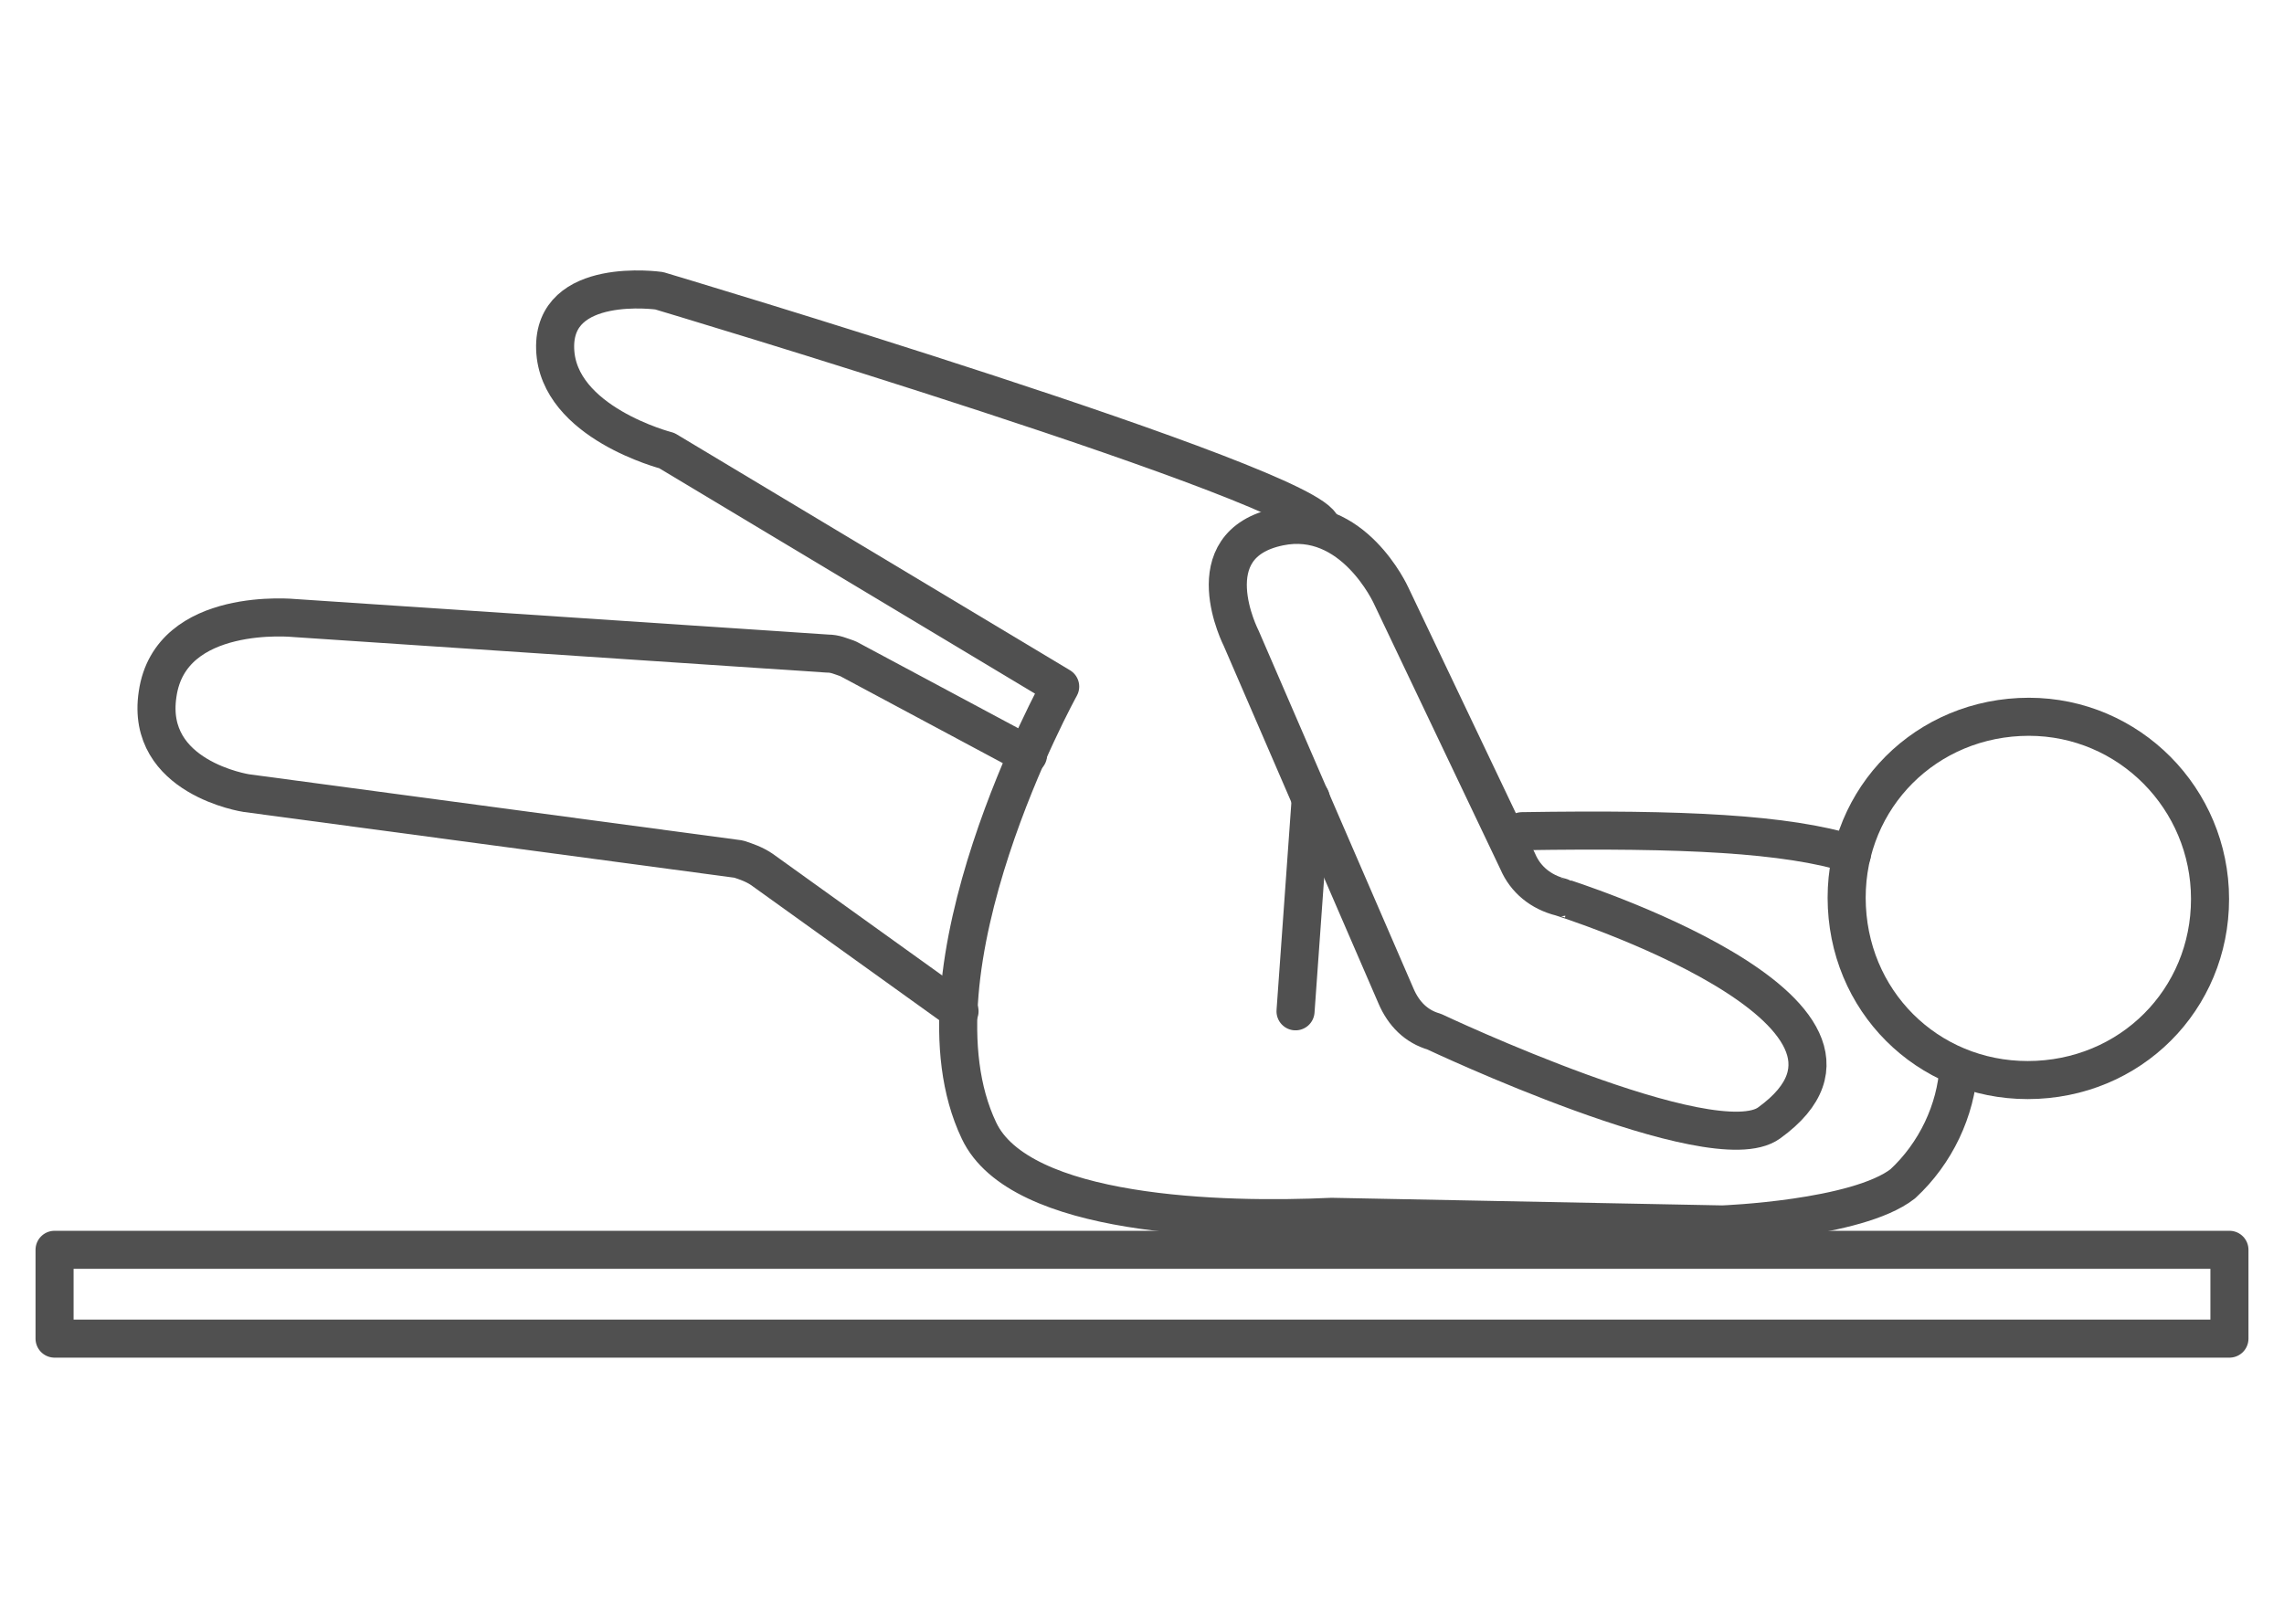<?xml version="1.0" encoding="utf-8"?>
<!-- Generator: Adobe Illustrator 27.2.0, SVG Export Plug-In . SVG Version: 6.00 Build 0)  -->
<svg version="1.1" id="レイヤー_1" xmlns="http://www.w3.org/2000/svg" xmlns:xlink="http://www.w3.org/1999/xlink" x="0px"
	 y="0px" viewBox="0 0 90 64" style="enable-background:new 0 0 90 64;" xml:space="preserve">
<style type="text/css">
	.st0{fill:none;stroke:#505050;stroke-width:1.5;stroke-linecap:round;stroke-linejoin:round;}
</style>
<g id="グループ_120" transform="translate(0.75 0.76)">
	<g id="グループ_119" transform="translate(0 0)">
		<g id="グループ_118" transform="translate(4.06)">
			<path id="パス_392" class="st0" d="M33,39.1l-7.8-5.6c-0.3-0.2-0.6-0.3-0.9-0.4L4.9,30.5c0,0-4-0.6-3.5-3.9
				c0.5-3.5,5.4-3,5.4-3l21,1.4c0.3,0,0.5,0.1,0.8,0.2l7.1,3.8"/>
			<g id="グループ_117" transform="translate(15.666)">
				<path id="パス_393" class="st0" d="M52.5,32.9c-2.6-0.8-6.6-1-13-0.9"/>
				<path id="パス_394" class="st0" d="M31.6,20c-0.3-1.6-26.1-9.3-26.1-9.3s-4.2-0.6-4.1,2.3S5.8,17,5.8,17l15.5,9.3
					c0,0-6.2,11.2-3.2,17.5c1.6,3.4,9.6,3.6,13.9,3.4l15.4,0.3c0,0,5.3-0.2,7.1-1.6c1.3-1.2,2.1-2.9,2.2-4.6"/>
				<path id="パス_395" class="st0" d="M59.1,27.5c-4,0.2-7,3.5-6.8,7.5c0.2,4,3.5,7,7.5,6.8c4-0.2,7-3.5,6.8-7.5c0,0,0,0,0,0
					C66.4,30.4,63.1,27.3,59.1,27.5C59.1,27.5,59.1,27.5,59.1,27.5z"/>
			</g>
			<path id="パス_396" class="st0" d="M64.9,43.5c-2.2,1.6-13.2-3.6-13.2-3.6c-0.7-0.2-1.2-0.7-1.5-1.4l-2.9-6.7l-3.2-7.4
				c0,0-1.9-3.7,1.5-4.4c2.9-0.6,4.4,2.7,4.4,2.7L55,33.2c0.3,0.7,0.9,1.2,1.7,1.4C56.7,34.6,71,39.1,64.9,43.5L64.9,43.5z"/>
		</g>
		<rect id="長方形_299" x="1.4" y="48.5" class="st0" width="85.7" height="3.5"/>
	</g>
	<line id="線_87" class="st0" x1="50.3" y1="39.1" x2="50.9" y2="30.7"/>
</g>
</svg>
